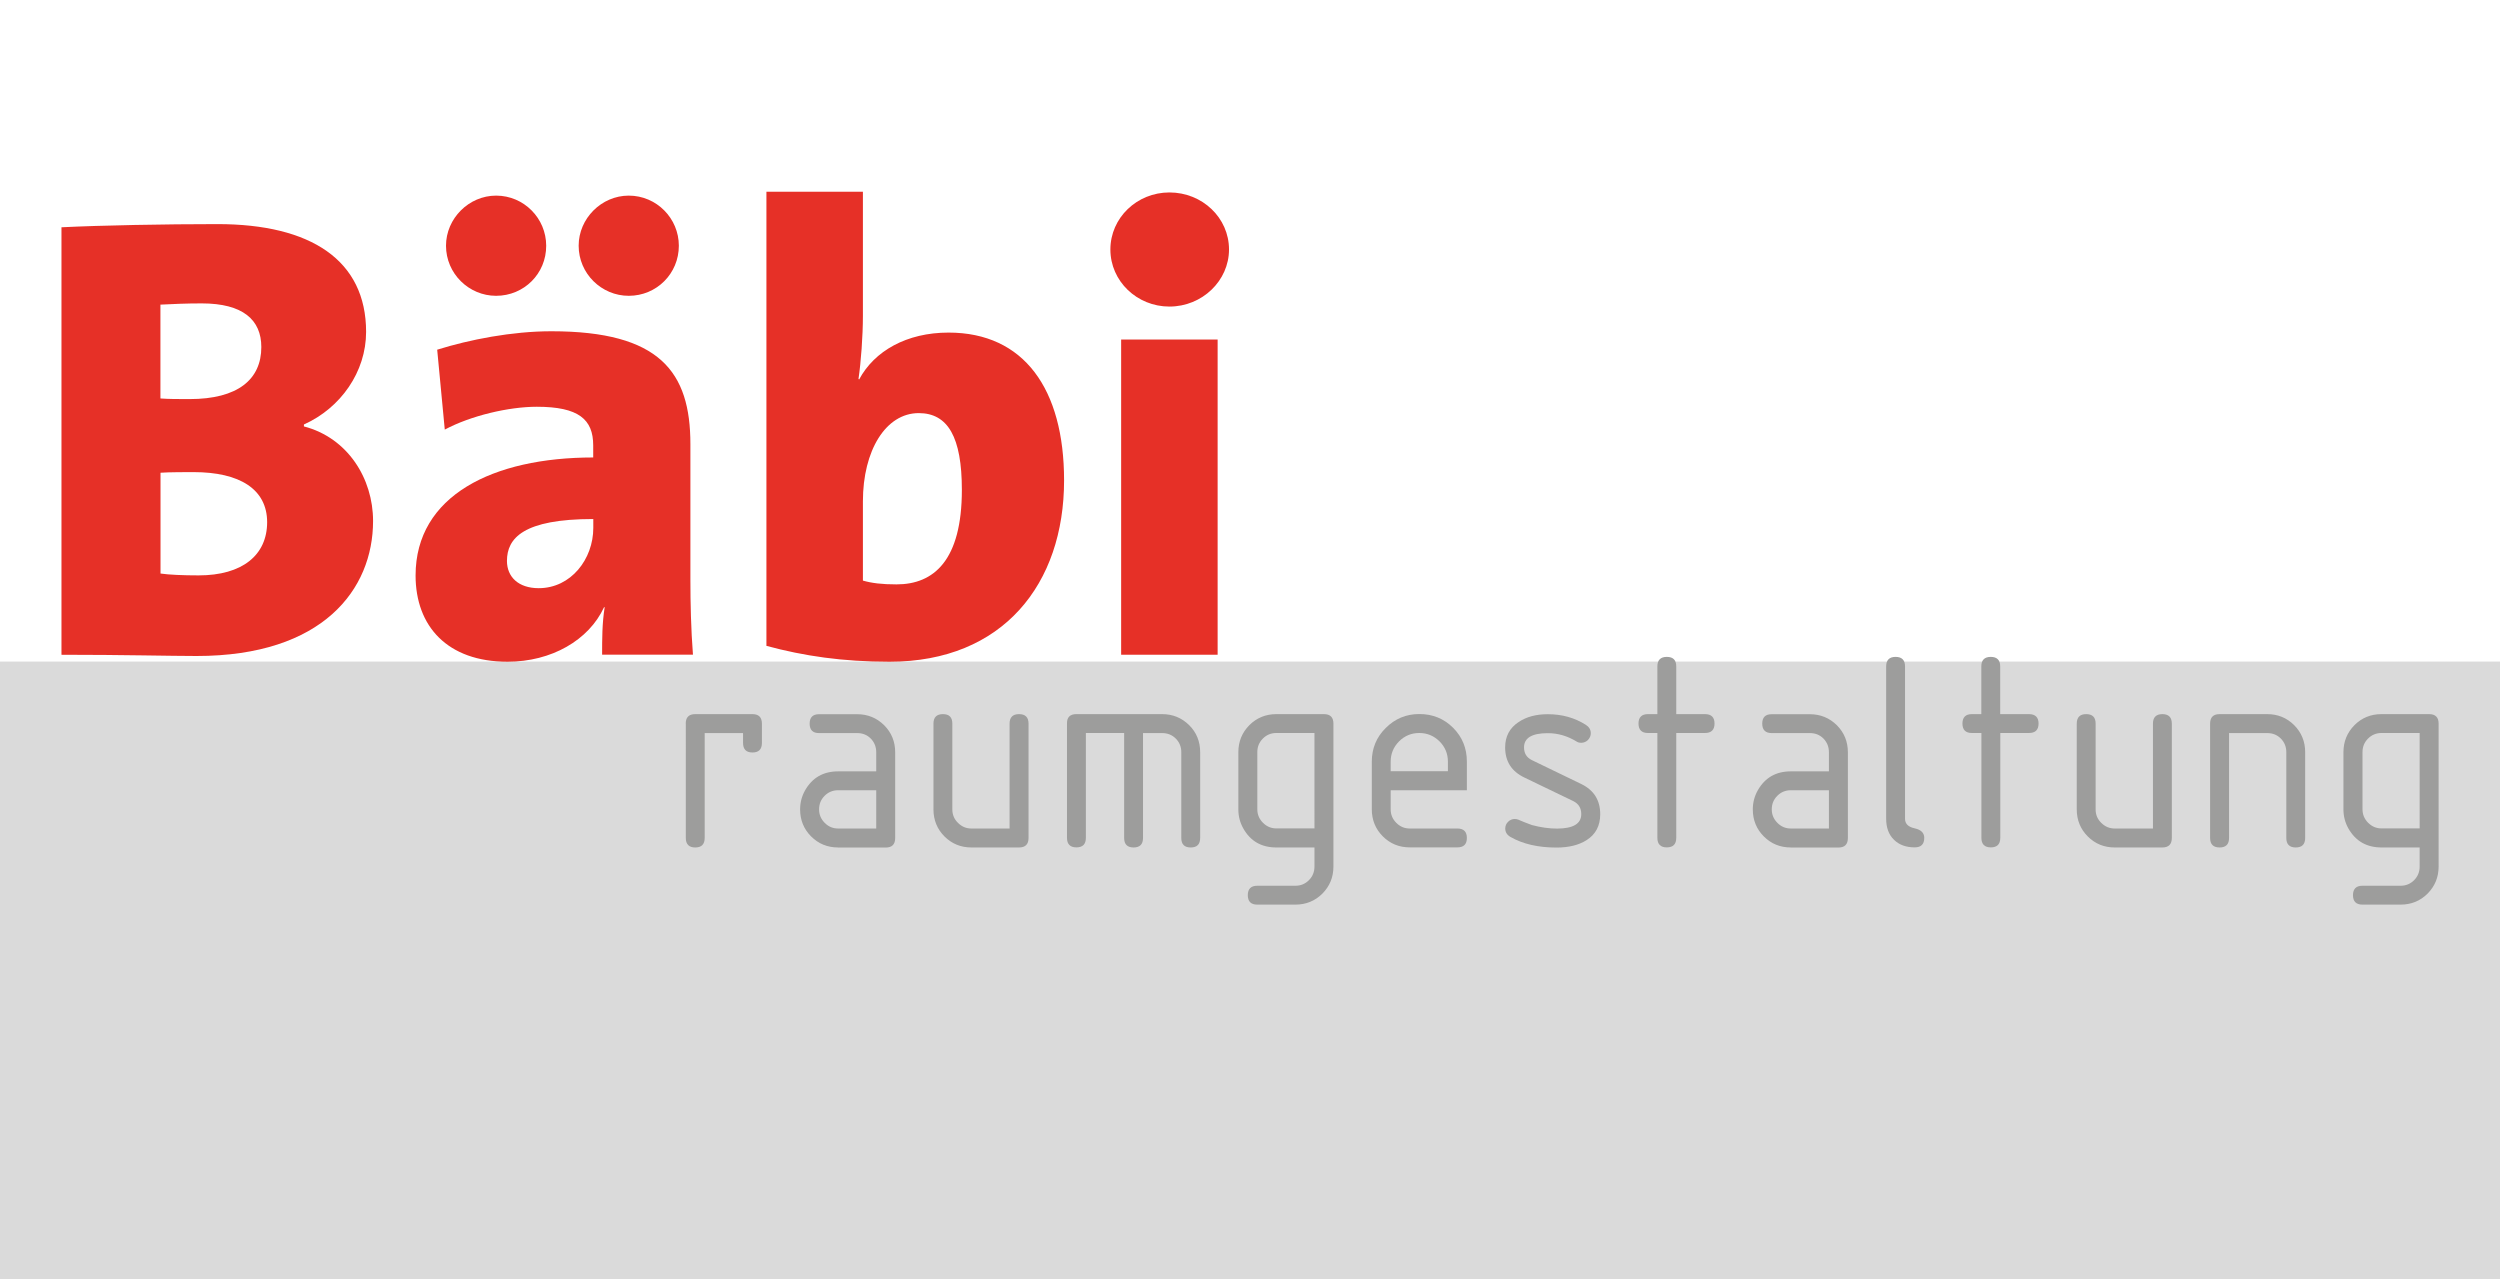 <?xml version="1.0" encoding="UTF-8"?>
<svg xmlns="http://www.w3.org/2000/svg" xmlns:xlink="http://www.w3.org/1999/xlink" version="1.1" id="Ebene_1" x="0px" y="0px" viewBox="0 0 2834.6 1450.3" style="enable-background:new 0 0 2834.6 1450.3;" xml:space="preserve">
<style type="text/css">
	.st0{fill:#DADADA;}
	.st1{fill:#9D9D9C;}
	.st2{fill:#E63027;}
</style>
<rect y="750.1" class="st0" width="2834.6" height="700.2"></rect>
<g>
	<path class="st1" d="M777.5,820.5c0-7.2,3.6-10.8,10.8-10.8h64.8c7.2,0,10.8,3.6,10.8,10.9v21.7c0,7.3-3.6,10.9-10.7,10.9   c-7.2,0-10.7-3.6-10.7-11v-11H799v118.9c0,7.2-3.6,10.8-10.7,10.8c-7.1,0-10.7-3.6-10.7-10.8V820.5"></path>
	<path class="st1" d="M950.3,960.9c-12.1,0-22.3-4.2-30.6-12.5c-8.3-8.3-12.5-18.6-12.5-30.6c0-7.9,1.9-15.1,5.7-21.8   c8.2-14.3,20.7-21.4,37.4-21.4h43.2v-21.7c0-6.1-2.1-11.3-6.2-15.5c-4.2-4.2-9.3-6.2-15.4-6.2h-43.3c-7.1,0-10.6-3.6-10.6-10.7   s3.6-10.7,10.6-10.7h43.2c12.1,0,22.3,4.2,30.7,12.5c8.3,8.3,12.5,18.6,12.5,30.7v97.2c0,7.2-3.6,10.8-10.8,10.8H950.3 M993.5,896   h-43.2c-6,0-11.1,2.1-15.3,6.3c-4.2,4.2-6.3,9.3-6.3,15.4c0,5.9,2.1,11,6.4,15.3c4.2,4.3,9.3,6.4,15.2,6.4h43.2V896z"></path>
	<path class="st1" d="M1166.2,820.5v129.6c0,7.2-3.6,10.8-10.8,10.8h-53.9c-12.1,0-22.3-4.2-30.6-12.5c-8.3-8.3-12.5-18.6-12.5-30.7   v-97.2c0-7.2,3.6-10.8,10.7-10.8c7.2,0,10.7,3.6,10.7,10.8v97.3c0,5.9,2.1,11,6.4,15.2c4.3,4.3,9.3,6.4,15.2,6.4h43.3V820.5   c0-7.2,3.6-10.8,10.7-10.8C1162.6,809.7,1166.2,813.3,1166.2,820.5"></path>
	<path class="st1" d="M1220.4,809.7h97.2c12.1,0,22.3,4.2,30.7,12.5c8.4,8.3,12.5,18.6,12.5,30.7v97.2c0,7.2-3.6,10.8-10.7,10.8   c-7.2,0-10.7-3.6-10.7-10.8v-97.3c0-6.1-2.1-11.2-6.3-15.4c-4.2-4.2-9.3-6.2-15.5-6.2H1296v118.9c0,7.2-3.6,10.8-10.7,10.8   c-7.1,0-10.7-3.6-10.7-10.8V831.1h-43.4v118.9c0,7.2-3.6,10.8-10.7,10.8c-7.1,0-10.7-3.6-10.7-10.8V820.5   C1209.6,813.3,1213.2,809.7,1220.4,809.7"></path>
	<path class="st1" d="M1501.1,809.7c7.2,0,10.8,3.6,10.8,10.8v162c0,12.1-4.2,22.3-12.5,30.7c-8.3,8.3-18.6,12.5-30.7,12.5h-43.2   c-7.1,0-10.7-3.6-10.7-10.7c0-7.1,3.6-10.7,10.7-10.7h43.3c6,0,11.1-2.1,15.3-6.3c4.2-4.2,6.3-9.4,6.3-15.4v-21.7h-43.2   c-16.8,0-29.3-7.1-37.4-21.4c-3.8-6.7-5.7-13.9-5.7-21.8v-64.8c0-12.1,4.2-22.3,12.5-30.7c8.3-8.3,18.6-12.5,30.6-12.5H1501.1    M1490.4,831.1h-43.2c-6,0-11.1,2.1-15.3,6.3c-4.2,4.2-6.3,9.3-6.3,15.3v64.9c0,5.9,2.1,11,6.4,15.3c4.3,4.3,9.3,6.4,15.2,6.4h43.2   V831.1z"></path>
	<path class="st1" d="M1576.8,896v21.7c0,5.9,2.1,11,6.4,15.3c4.3,4.3,9.3,6.4,15.2,6.4h54c7.2,0,10.8,3.6,10.8,10.7   c0,7.2-3.6,10.7-10.8,10.7h-53.9c-12.1,0-22.3-4.2-30.6-12.5c-8.3-8.3-12.5-18.6-12.5-30.7v-54c0-14.9,5.2-27.7,15.8-38.2   c10.5-10.5,23.2-15.8,38.1-15.8c15.1,0,27.9,5.2,38.3,15.6c10.4,10.4,15.6,23.2,15.6,38.3V896H1576.8 M1609.2,831.1   c-8.9,0-16.6,3.2-22.9,9.5c-6.3,6.4-9.5,14-9.5,23v10.8h64.9v-10.8c0-9-3.2-16.7-9.5-23C1625.8,834.3,1618.2,831.1,1609.2,831.1"></path>
	<path class="st1" d="M1792.9,923.1c0-6.9-3-11.8-9.1-14.8l-55.4-26.7c-14.6-7-21.8-18.4-21.8-34.2c0-12.4,5.1-22.1,15.4-28.8   c8.8-5.9,19.8-8.8,33-8.8c16,0,30.4,4,43,12c3.8,2.4,5.7,5.6,5.7,9.5c0,3-1.1,5.5-3.2,7.7c-2.1,2.1-4.7,3.2-7.6,3.2   c-2,0-3.7-0.4-5.1-1.3c-10.4-6.4-21.3-9.6-32.9-9.6c-17.9,0-26.9,5.4-26.9,16.1c0,6.8,3,11.6,9,14.5l56,27.1   c14.3,7,21.4,18.4,21.4,34.2c0,13.1-5.2,22.9-15.5,29.4c-8.8,5.6-20.2,8.4-34.1,8.4c-20.7,0-38.1-4-52.1-12c-4-2.3-6-5.5-6-9.6   c0-2.9,1.1-5.5,3.2-7.6c2.1-2.1,4.7-3.2,7.6-3.2c1.4,0,2.8,0.3,4.1,0.8c3.5,1.6,8.6,3.6,15.4,6.1c9.8,2.6,19.3,4,28.6,4   C1783.7,939.4,1792.9,934,1792.9,923.1"></path>
	<path class="st1" d="M1879.2,831.1h-10.7c-7.1,0-10.7-3.6-10.7-10.7s3.6-10.7,10.7-10.7h10.7v-54.1c0-7.2,3.6-10.8,10.7-10.8   c7.2,0,10.7,3.6,10.7,10.8v54.1h32.6c7.2,0,10.8,3.6,10.8,10.7s-3.6,10.7-10.8,10.7h-32.6V950c0,7.2-3.6,10.8-10.7,10.8   c-7.1,0-10.7-3.6-10.7-10.8V831.1"></path>
	<path class="st1" d="M2030.5,960.9c-12.1,0-22.3-4.2-30.6-12.5c-8.3-8.3-12.5-18.6-12.5-30.6c0-7.9,1.9-15.1,5.7-21.8   c8.2-14.3,20.6-21.4,37.4-21.4h43.2v-21.7c0-6.1-2.1-11.3-6.2-15.5c-4.2-4.2-9.3-6.2-15.4-6.2h-43.3c-7.1,0-10.7-3.6-10.7-10.7   s3.5-10.7,10.7-10.7h43.2c12.1,0,22.3,4.2,30.7,12.5c8.3,8.3,12.5,18.6,12.5,30.7v97.2c0,7.2-3.6,10.8-10.8,10.8H2030.5    M2073.7,896h-43.2c-6,0-11.1,2.1-15.3,6.3c-4.2,4.2-6.3,9.3-6.3,15.4c0,5.9,2.1,11,6.4,15.3c4.2,4.3,9.3,6.4,15.2,6.4h43.2V896z"></path>
	<path class="st1" d="M2138.6,755.6c0-7.2,3.6-10.8,10.7-10.8c7.1,0,10.7,3.6,10.7,10.8v172.8c0,5.6,3.6,9.2,10.9,10.8   c7.3,1.6,10.9,5.2,10.9,10.8c0,7.2-3.6,10.8-10.8,10.8c-9.7,0-17.6-2.8-23.5-8.6c-5.9-5.7-8.9-13.7-8.9-23.8V755.6"></path>
	<path class="st1" d="M2246.5,831.1h-10.7c-7.1,0-10.7-3.6-10.7-10.7s3.6-10.7,10.7-10.7h10.7v-54.1c0-7.2,3.6-10.8,10.7-10.8   c7.1,0,10.7,3.6,10.7,10.8v54.1h32.6c7.2,0,10.9,3.6,10.9,10.7s-3.6,10.7-10.9,10.7H2268V950c0,7.2-3.6,10.8-10.7,10.8   c-7.1,0-10.7-3.6-10.7-10.8V831.1"></path>
	<path class="st1" d="M2462.5,820.5v129.6c0,7.2-3.6,10.8-10.8,10.8h-53.9c-12.1,0-22.3-4.2-30.6-12.5c-8.3-8.3-12.5-18.6-12.5-30.7   v-97.2c0-7.2,3.6-10.8,10.7-10.8c7.2,0,10.7,3.6,10.7,10.8v97.3c0,5.9,2.1,11,6.4,15.2c4.3,4.3,9.4,6.4,15.3,6.4h43.3V820.5   c0-7.2,3.6-10.8,10.7-10.8C2458.9,809.7,2462.5,813.3,2462.5,820.5"></path>
	<path class="st1" d="M2505.9,950.1V820.5c0-7.2,3.6-10.8,10.8-10.8h53.9c12.1,0,22.3,4.2,30.6,12.5c8.3,8.3,12.5,18.6,12.5,30.7   v97.2c0,7.2-3.6,10.8-10.7,10.8c-7.1,0-10.7-3.6-10.7-10.8v-97.3c0-6.1-2.1-11.2-6.2-15.4c-4.2-4.2-9.3-6.2-15.4-6.2h-43.3v118.9   c0,7.2-3.6,10.8-10.7,10.8C2509.5,960.9,2505.9,957.3,2505.9,950.1"></path>
	<path class="st1" d="M2754.2,809.7c7.2,0,10.8,3.6,10.8,10.8v162c0,12.1-4.2,22.3-12.5,30.7c-8.3,8.3-18.5,12.5-30.7,12.5h-43.2   c-7.1,0-10.7-3.6-10.7-10.7c0-7.1,3.6-10.7,10.7-10.7h43.3c6,0,11.1-2.1,15.3-6.3c4.2-4.2,6.3-9.4,6.3-15.4v-21.7h-43.2   c-16.8,0-29.3-7.1-37.5-21.4c-3.8-6.7-5.7-13.9-5.7-21.8v-64.8c0-12.1,4.2-22.3,12.5-30.7c8.3-8.3,18.5-12.5,30.6-12.5H2754.2    M2743.5,831.1h-43.2c-6,0-11.1,2.1-15.3,6.3c-4.2,4.2-6.3,9.3-6.3,15.3v64.9c0,5.9,2.1,11,6.4,15.3c4.3,4.3,9.3,6.4,15.2,6.4h43.2   V831.1z"></path>
	<path class="st2" d="M222.9,743.8c-28.8,0-82.7-1.4-153.2-1.4V257.7c44.6-2.2,117.3-3.6,177-3.6c105.8,0,168.4,41,168.4,122.2   c0,45.3-28.8,86.3-70.5,105v2.2c49.6,12.9,78.4,59,78.4,107.2C423,668.3,366.1,743.8,222.9,743.8 M228.7,344   c-17.3,0-33.1,0.7-46.8,1.4v106.4c9.4,0.7,20.1,0.7,33.1,0.7c54.7,0,81.3-22.3,81.3-59C296.3,362.7,275.5,344,228.7,344    M219.4,535.3c-5.8,0-28.8,0-37.4,0.7v114.3c9.4,1.4,25.9,2.1,43.2,2.1c49.6,0,77.7-23,77.7-60.4   C302.8,554.7,271.9,535.3,219.4,535.3"></path>
	<path class="st2" d="M682.7,742.4c0-17.3,0-36,2.9-53.9h-0.7c-17.3,37.4-59.7,61.8-109.4,61.8c-68.3,0-104.3-40.3-104.3-97.8   c0-90.6,87.8-133.8,201.4-133.8v-13.7c0-29.5-16.5-43.8-64-43.8c-31.7,0-74.8,10.1-104.3,25.9l-8.6-90.6   c36.7-11.5,84.9-20.9,129.5-20.9c123,0,157.6,46,157.6,128v153.9c0,25.9,0.7,56.8,2.9,84.8H682.7 M562.5,335.4   c-30.9,0-56.8-25.2-56.8-56.8c0-30.9,25.9-56.8,56.8-56.8c31.7,0,56.8,25.9,56.8,56.8C619.4,310.2,594.2,335.4,562.5,335.4    M672.6,588.5c-79.1,0-97.8,21.6-97.8,47.5c0,18,12.9,30.9,36,30.9c36.7,0,61.9-33.1,61.9-68.3V588.5z M712.9,335.4   c-30.9,0-56.8-25.2-56.8-56.8c0-30.9,25.9-56.8,56.8-56.8c31.7,0,56.8,25.9,56.8,56.8C769.7,310.2,744.5,335.4,712.9,335.4"></path>
	<path class="st2" d="M1008.6,750.3c-53.2,0-97.1-6.5-139.6-18V217.4h109.4v141c0,22.3-2.2,52.5-5,71.2l0.7,0.7   c17.3-32.4,54-53.2,101.4-53.2c85.6,0,131,64,131,167.6C1206.5,661.9,1137.4,750.3,1008.6,750.3 M1041.7,468.4   c-37.4,0-63.3,42.4-63.3,100v89.9c10.1,2.9,21.6,4.3,38.1,4.3c42.4,0,74.1-27.3,74.1-107.2C1090.6,495.7,1074.8,468.4,1041.7,468.4   "></path>
	<path class="st2" d="M1325.9,347.6c-36.7,0-66.9-28.8-66.9-64.7c0-36,30.2-64.7,66.9-64.7c37.4,0,67.6,28.8,67.6,64.7   C1393.5,318.1,1363.3,347.6,1325.9,347.6 M1271.2,385h109.4v357.4h-109.4V385z"></path>
</g>
</svg>
